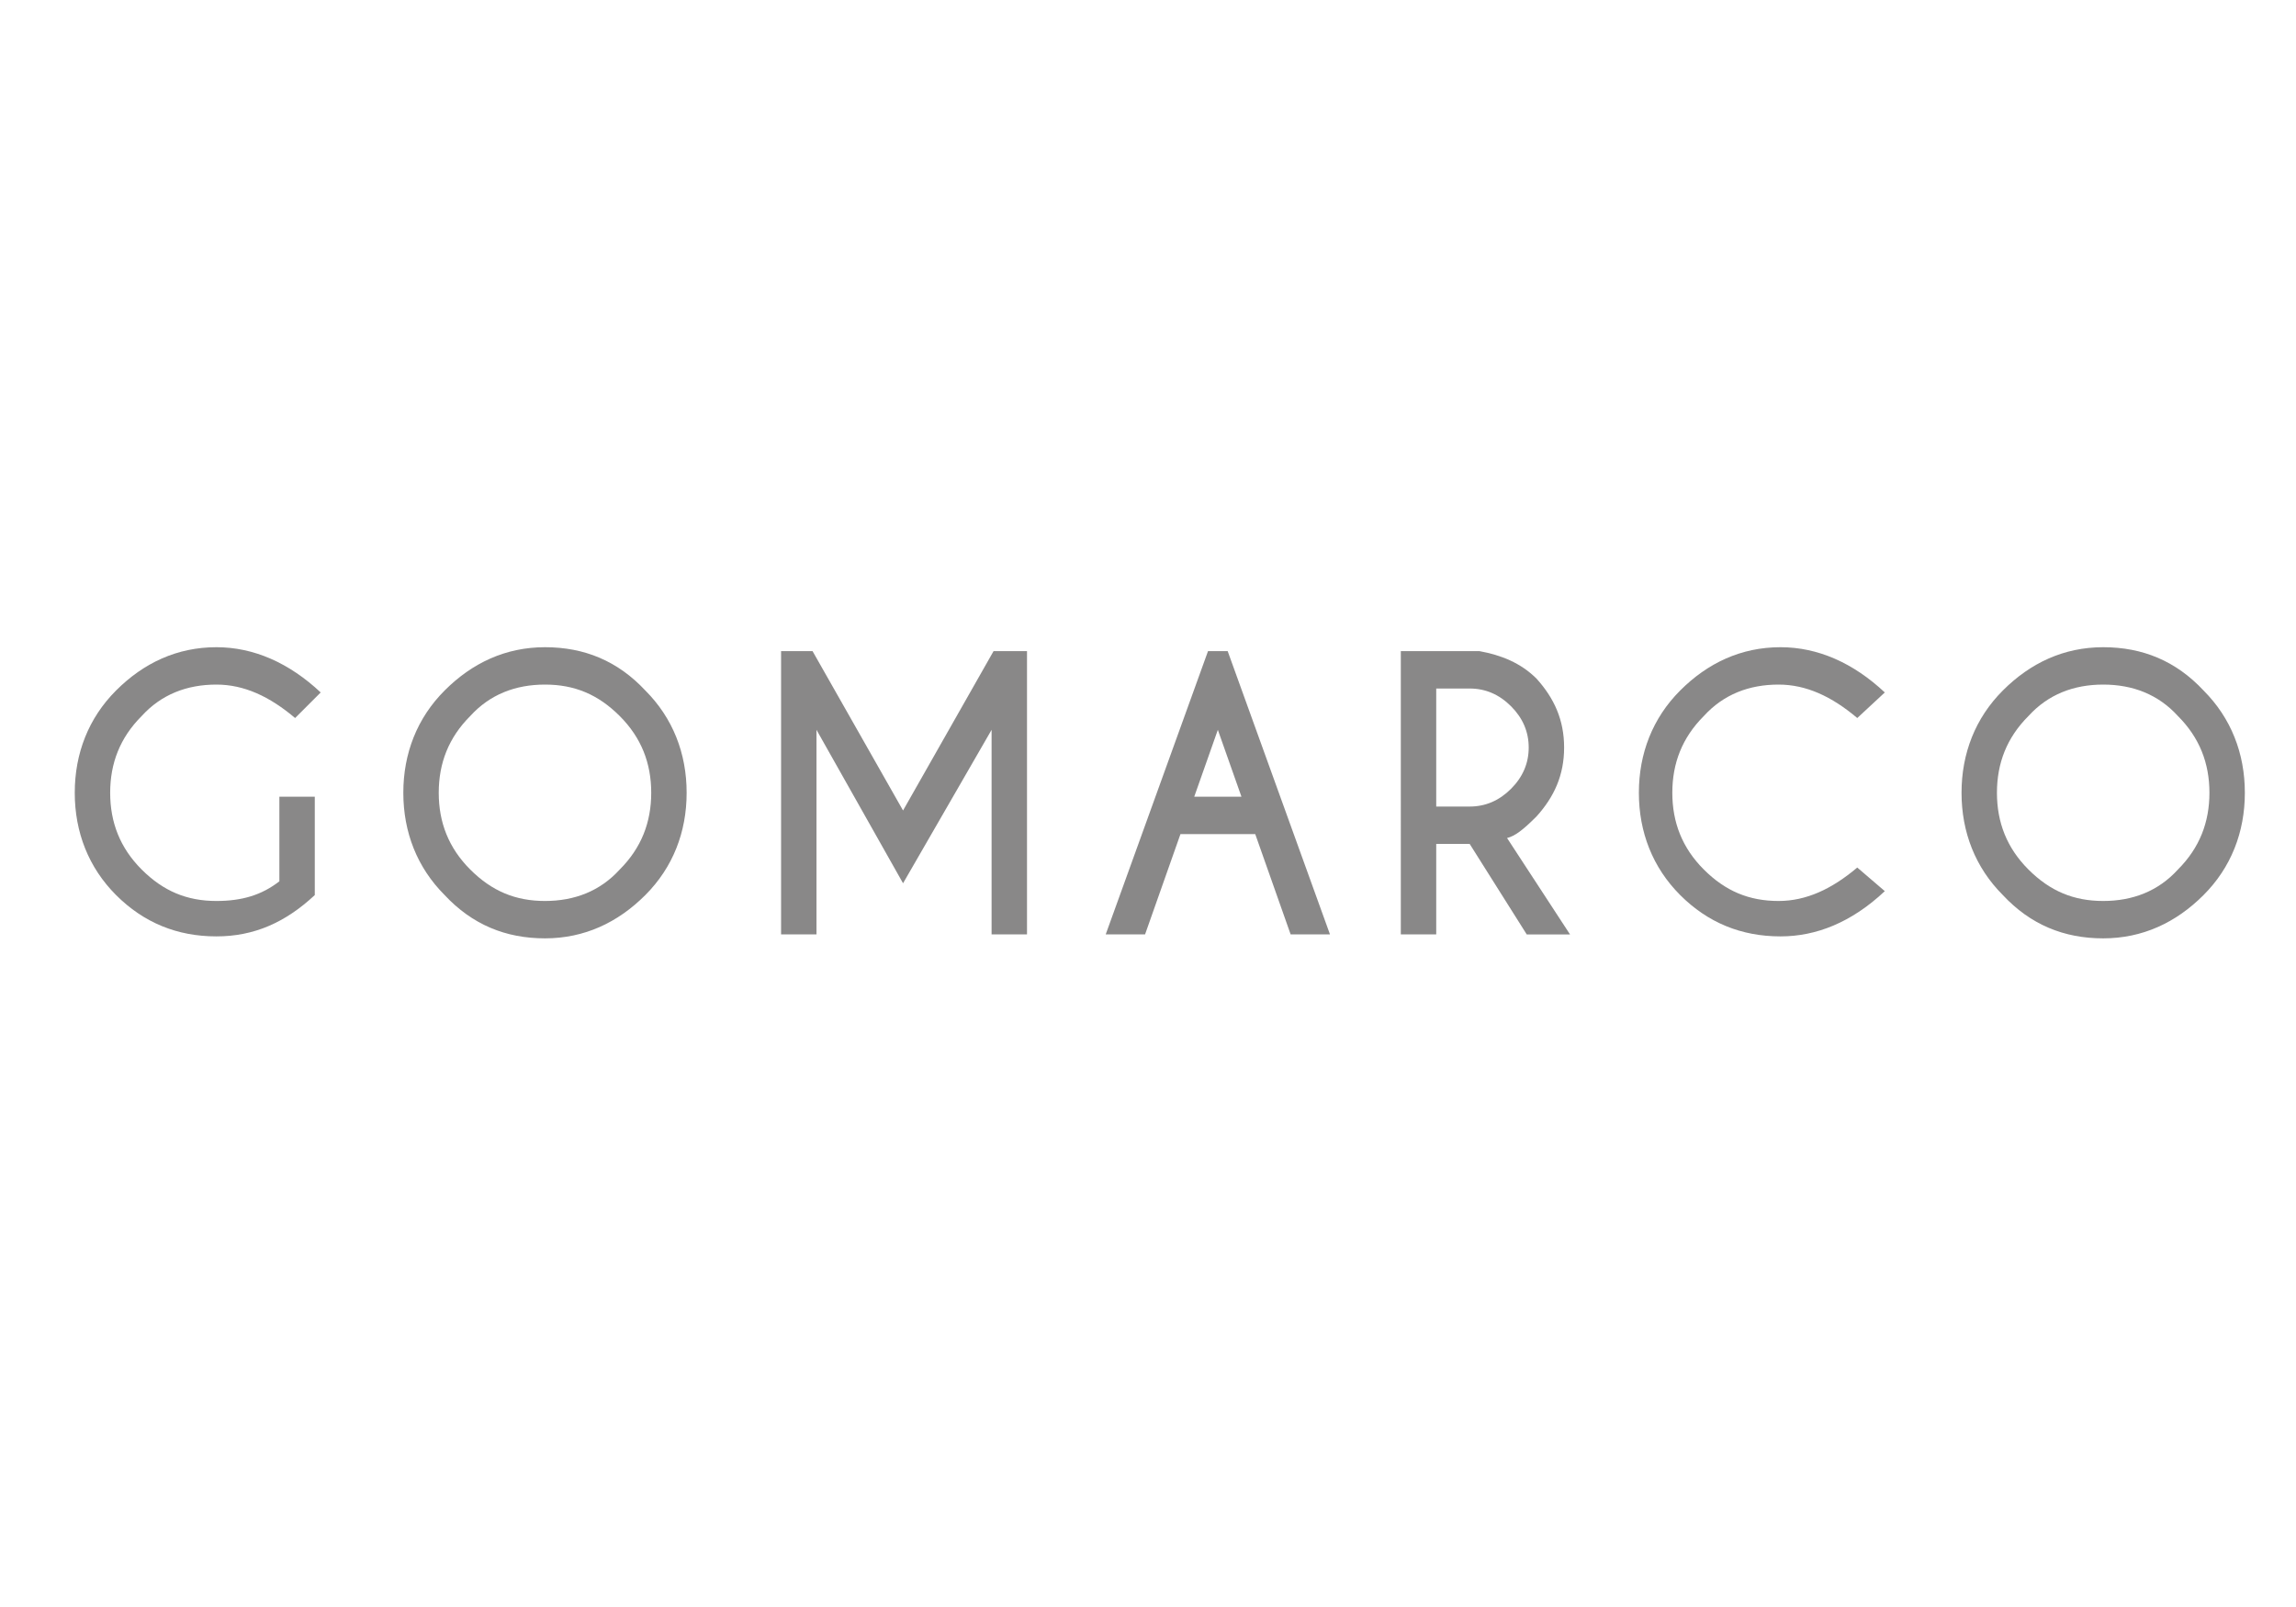 <?xml version="1.0" encoding="utf-8"?>
<!-- Generator: Adobe Illustrator 24.3.0, SVG Export Plug-In . SVG Version: 6.00 Build 0)  -->
<svg version="1.1" id="Calque_1" xmlns="http://www.w3.org/2000/svg" xmlns:xlink="http://www.w3.org/1999/xlink" x="0px" y="0px"
	 viewBox="0 0 116.7 81.7" style="enable-background:new 0 0 116.7 81.7;" xml:space="preserve">
<style type="text/css">
	.st0{fill:#898888;}
</style>
<g>
	<path class="st0" d="M16,45.5c-1.5,1.4-3.1,2.1-5,2.1c-2,0-3.7-0.7-5.1-2.1c-1.4-1.4-2.1-3.2-2.1-5.2s0.7-3.8,2.1-5.2
		S9,32.9,11,32.9c1.9,0,3.7,0.8,5.3,2.3L15,36.5c-1.3-1.1-2.6-1.7-4-1.7c-1.5,0-2.8,0.5-3.8,1.6c-1.1,1.1-1.6,2.4-1.6,3.9
		s0.5,2.8,1.6,3.9c1.1,1.1,2.3,1.6,3.8,1.6c1.3,0,2.3-0.3,3.2-1v-4.3H16V45.5z"/>
	<path class="st0" d="M32.8,35.1c1.4,1.4,2.1,3.2,2.1,5.2s-0.7,3.8-2.1,5.2c-1.4,1.4-3.1,2.2-5.1,2.2S24,47,22.6,45.5
		c-1.4-1.4-2.1-3.2-2.1-5.2s0.7-3.8,2.1-5.2s3.1-2.2,5.1-2.2C29.7,32.9,31.4,33.6,32.8,35.1 M27.7,34.8c-1.5,0-2.8,0.5-3.8,1.6
		c-1.1,1.1-1.6,2.4-1.6,3.9s0.5,2.8,1.6,3.9c1.1,1.1,2.3,1.6,3.8,1.6s2.8-0.5,3.8-1.6c1.1-1.1,1.6-2.4,1.6-3.9s-0.5-2.8-1.6-3.9
		C30.4,35.3,29.2,34.8,27.7,34.8"/>
	<polygon class="st0" points="41.3,33.1 45.9,41.2 50.5,33.1 52.2,33.1 52.2,47.5 50.4,47.5 50.4,37.1 45.9,44.9 41.5,37.1 
		41.5,47.5 39.7,47.5 39.7,33.1 	"/>
	<path class="st0" d="M62.4,33.1l5.2,14.4h-2l-1.8-5.1H60l-1.8,5.1h-2l5.2-14.4H62.4z M63.1,40.5l-1.2-3.4l-1.2,3.4H63.1z"/>
	<path class="st0" d="M74.7,42.9H73v4.6h-1.8V33.1h4c1.1,0.2,2.1,0.6,2.9,1.4c0.9,1,1.4,2.1,1.4,3.5s-0.5,2.5-1.4,3.5
		c-0.7,0.7-1.1,1-1.5,1.1l3.2,4.9h-2.2L74.7,42.9z M73,35v6h1.7c0.8,0,1.5-0.3,2.1-0.9c0.6-0.6,0.9-1.3,0.9-2.1s-0.3-1.5-0.9-2.1
		S75.5,35,74.7,35H73z"/>
	<path class="st0" d="M94.4,44.1l1.4,1.2c-1.7,1.6-3.5,2.3-5.3,2.3c-2,0-3.7-0.7-5.1-2.1c-1.4-1.4-2.1-3.2-2.1-5.2s0.7-3.8,2.1-5.2
		s3.1-2.2,5.1-2.2c1.9,0,3.7,0.8,5.3,2.3l-1.4,1.3c-1.3-1.1-2.6-1.7-4-1.7c-1.5,0-2.8,0.5-3.8,1.6c-1.1,1.1-1.6,2.4-1.6,3.9
		s0.5,2.8,1.6,3.9c1.1,1.1,2.3,1.6,3.8,1.6C91.8,45.8,93.1,45.2,94.4,44.1"/>
	<path class="st0" d="M112,35.1c1.4,1.4,2.1,3.2,2.1,5.2s-0.7,3.8-2.1,5.2s-3.1,2.2-5.1,2.2s-3.7-0.7-5.1-2.2
		c-1.4-1.4-2.1-3.2-2.1-5.2s0.7-3.8,2.1-5.2s3.1-2.2,5.1-2.2S110.6,33.6,112,35.1 M106.9,34.8c-1.5,0-2.8,0.5-3.8,1.6
		c-1.1,1.1-1.6,2.4-1.6,3.9s0.5,2.8,1.6,3.9c1.1,1.1,2.3,1.6,3.8,1.6s2.8-0.5,3.8-1.6c1.1-1.1,1.6-2.4,1.6-3.9s-0.5-2.8-1.6-3.9
		C109.7,35.3,108.4,34.8,106.9,34.8"/>
</g>
</svg>
